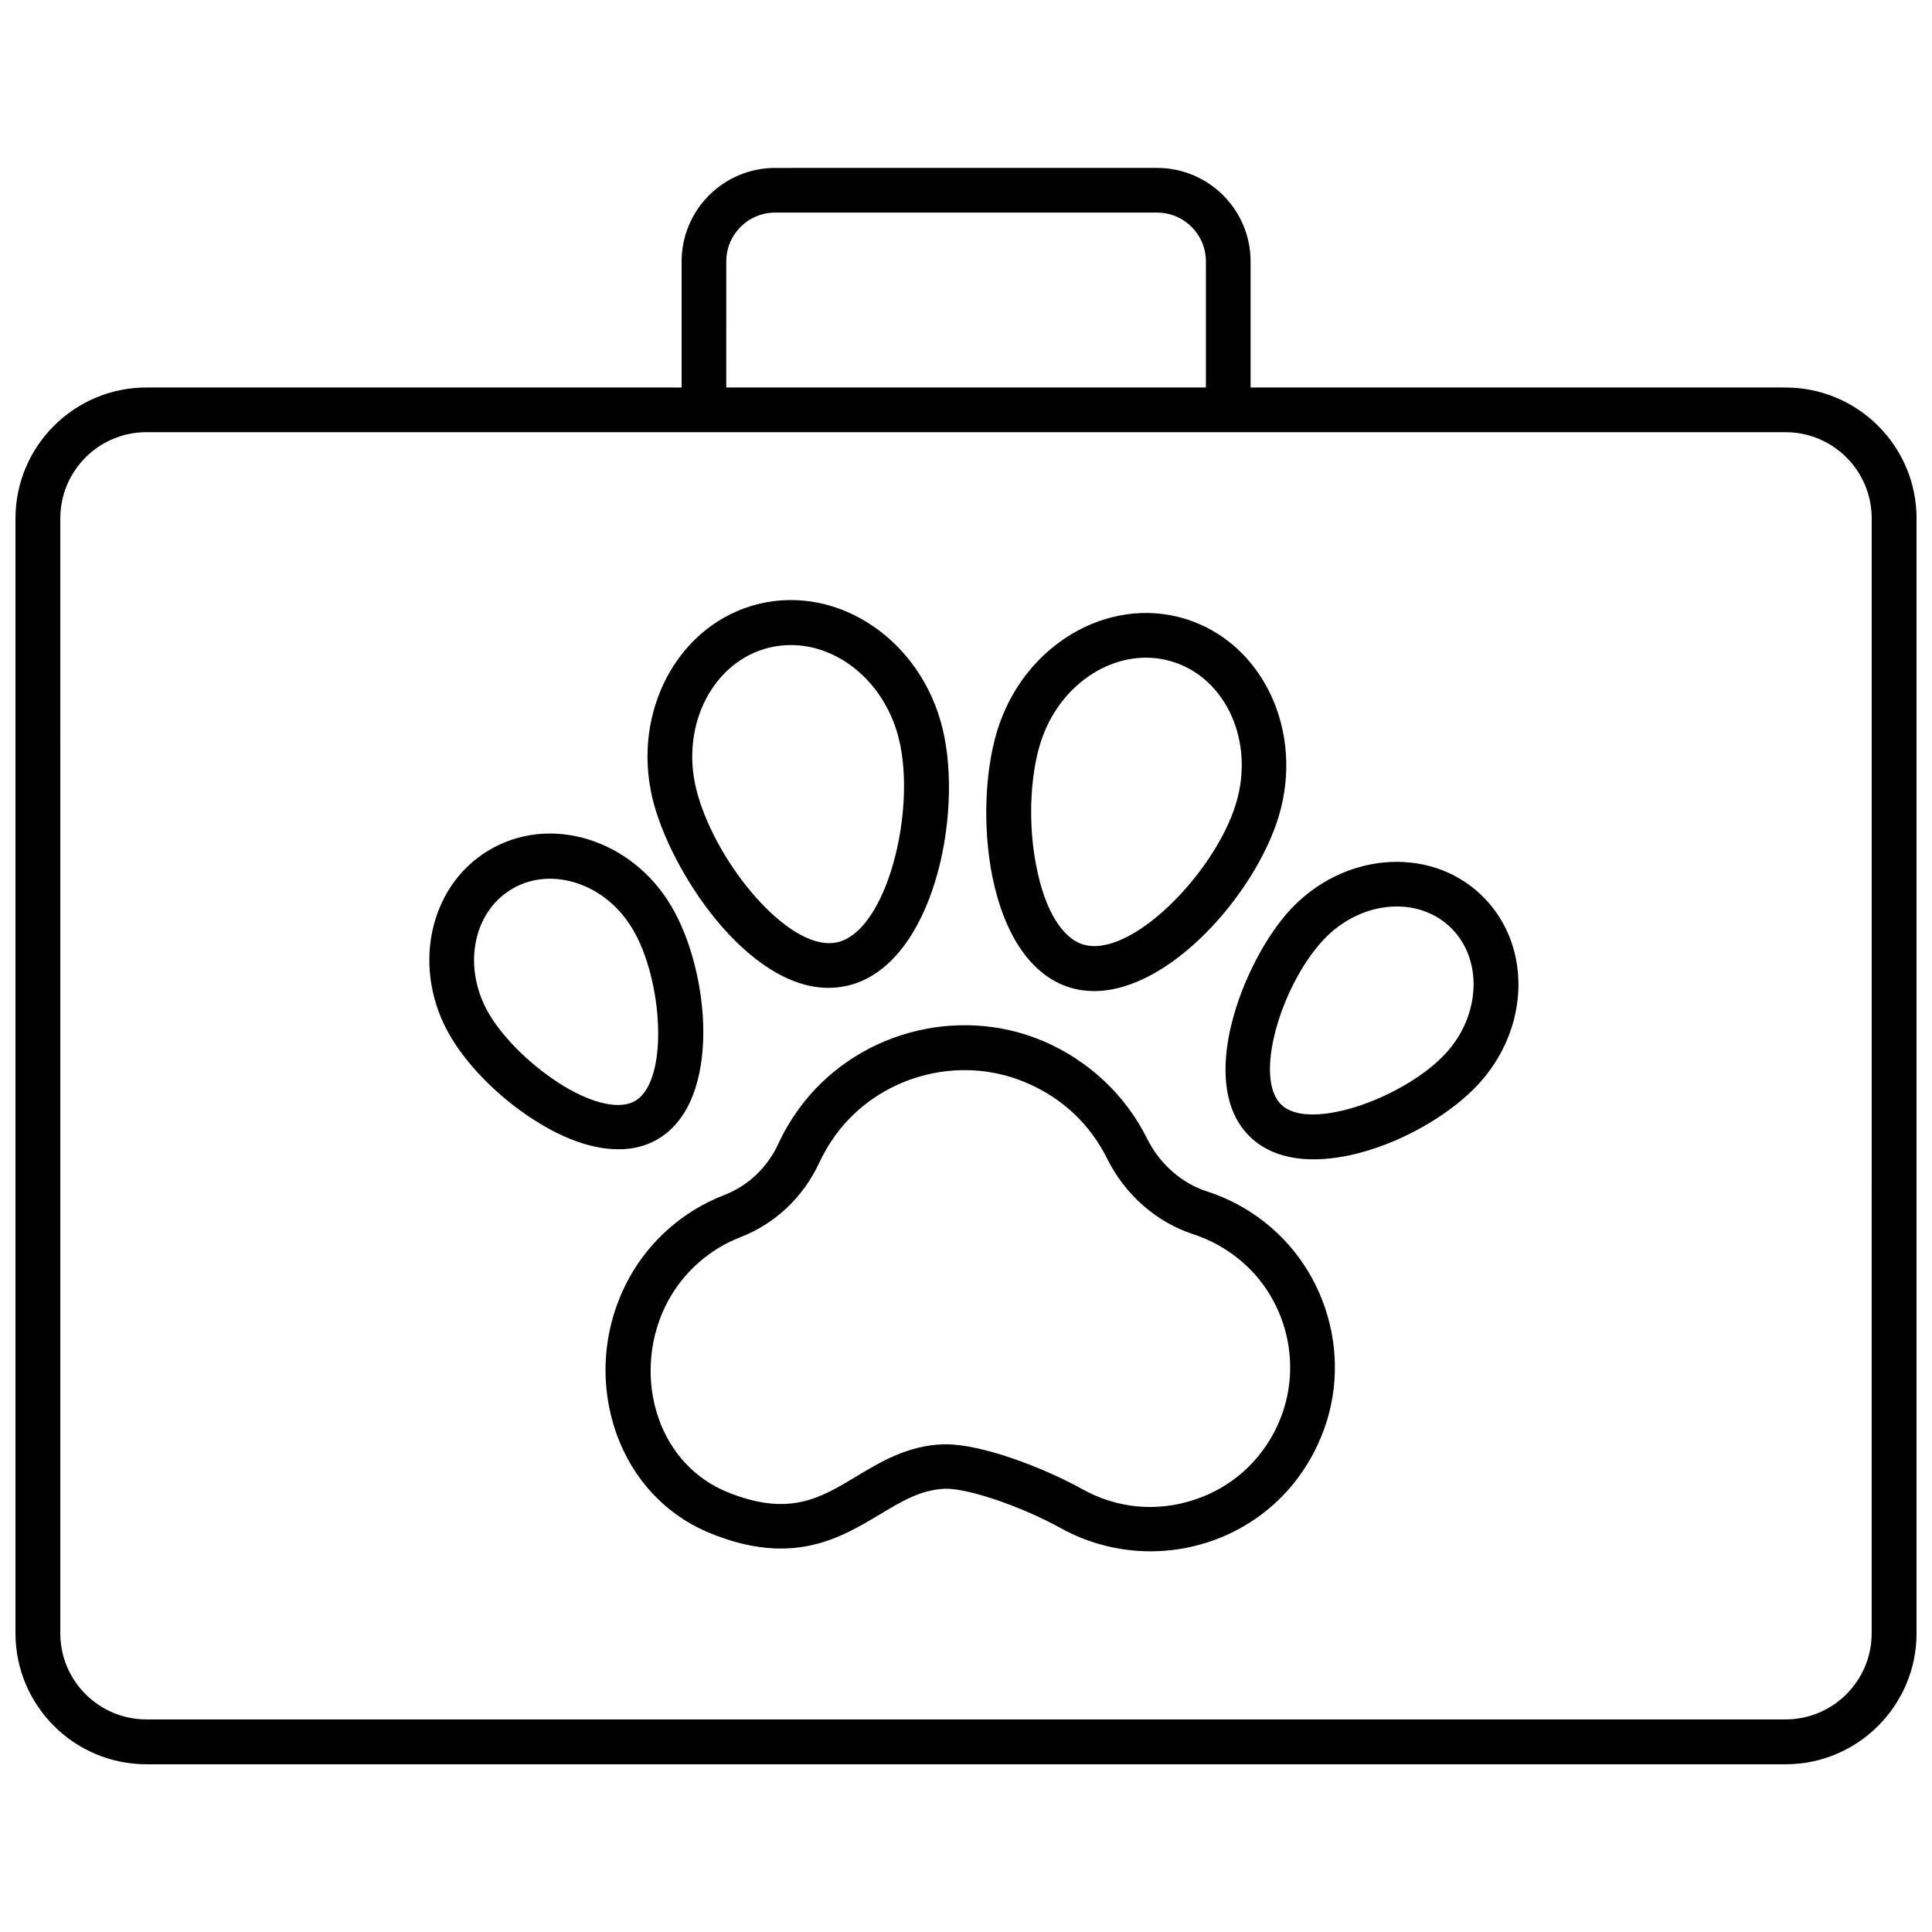 <?xml version="1.0" encoding="UTF-8"?>
<!-- Uploaded to: SVG Repo, www.svgrepo.com, Generator: SVG Repo Mixer Tools -->
<svg width="800px" height="800px" version="1.1" viewBox="144 144 512 512" xmlns="http://www.w3.org/2000/svg">
 <defs>
  <clipPath id="a">
   <path d="m148.09 188h503.81v424h-503.81z"/>
  </clipPath>
 </defs>
 <path d="m475.52 465.29c-3.629-2.367-7.559-4.231-11.637-5.543-6.75-2.168-12.543-7.305-15.871-13.957-5.742-11.586-15.516-20.758-27.559-25.895-22.973-9.723-50.23-2.117-64.84 18.086-2.066 2.871-3.879 5.945-5.34 9.117-2.922 6.348-8.062 11.184-14.461 13.652-10.629 4.133-19.547 11.891-25.039 21.867-6.953 12.594-8.211 27.559-3.477 41.109 4.332 12.344 13.199 21.816 24.938 26.602 21.867 8.918 34.562 1.211 44.84-4.938 5.894-3.527 10.934-6.602 17.332-6.852 5.996-0.203 20.355 4.684 30.781 10.48 7.305 4.031 15.516 6.098 23.73 6.098 5.09 0 10.176-0.805 15.062-2.367 13.047-4.231 23.426-13.402 29.223-25.895 10.277-21.867 2.672-48.367-17.684-61.566zm6.953 56.629c-4.434 9.473-12.293 16.426-22.168 19.598-9.875 3.223-20.305 2.215-29.371-2.82-10.629-5.894-26.703-11.941-36.223-11.941h-0.707c-9.473 0.301-16.676 4.684-23.074 8.516-9.574 5.793-17.887 10.781-34.207 4.133-8.516-3.477-15.012-10.43-18.188-19.547-3.578-10.176-2.57-21.914 2.672-31.387 4.18-7.559 10.934-13.453 18.941-16.574 9.27-3.578 16.727-10.629 20.957-19.75 1.16-2.469 2.57-4.887 4.18-7.152 11.387-15.77 32.695-21.715 50.582-14.105 9.574 4.031 17.027 11.035 21.562 20.203 4.734 9.523 13.047 16.828 22.824 20 3.074 1.008 6.047 2.418 8.816 4.231 15.418 9.918 21.16 29.969 13.402 46.598z"/>
 <path d="m427.51 405.69c2.117 0.656 4.281 0.957 6.449 0.957 20.254 0 42.723-25.996 48.871-46.148 6.902-22.672-4.18-46.199-24.738-52.496-20.555-6.297-42.926 7.055-49.828 29.676-3.324 10.934-3.828 25.695-1.309 38.492 3.223 15.969 10.527 26.445 20.555 29.52zm-7.859-64.539c4.988-16.375 20.707-26.199 35.016-21.816 14.309 4.383 21.867 21.262 16.879 37.633-5.594 18.391-27.91 41.16-40.508 37.332-5.594-1.715-10.125-9.168-12.344-20.453-2.219-10.777-1.816-23.625 0.957-32.695z"/>
 <path d="m363.57 405.79c1.715 0 3.426-0.203 5.188-0.605 22.371-5.391 30.633-44.988 25.039-68.066-5.644-23.375-27.457-38.188-48.617-33.102-21.211 5.09-33.855 28.266-28.266 51.59 4.637 19.199 25.094 50.184 46.656 50.184zm-15.621-90.184c1.914-0.453 3.777-0.656 5.691-0.656 12.898 0 25.039 10.227 28.617 25.039 4.586 18.992-3.223 50.582-16.273 53.707-0.707 0.152-1.461 0.25-2.266 0.25-12.645 0-30.832-22.723-35.266-41.059-4.082-17.027 4.688-33.754 19.496-37.281z"/>
 <path d="m318.48 445.79c16.93-10.125 13.703-44.488 3.324-61.816-5.039-8.465-12.797-14.66-21.766-17.48-9.219-2.871-18.641-1.863-26.551 2.871-16.07 9.621-20.555 31.84-9.977 49.523 5.039 8.465 14.156 17.281 23.832 23.023 7.356 4.434 14.359 6.648 20.504 6.648 3.883 0.055 7.512-0.902 10.633-2.769zm-44.785-32.949c-7.203-12.043-4.586-26.953 5.894-33.199 3.074-1.863 6.551-2.769 10.176-2.769 2.215 0 4.484 0.352 6.75 1.059 6.195 1.914 11.586 6.297 15.113 12.242 8.012 13.352 9.773 40.102 0.754 45.543-3.93 2.367-11.035 0.906-18.941-3.879-8.008-4.836-15.719-12.242-19.746-18.996z"/>
 <path d="m536.03 380.7c-13.805-12.645-36.375-10.629-50.281 4.586-12.242 13.352-25.34 46.402-10.078 60.355 4.281 3.93 10.078 5.594 16.473 5.594 15.316 0 34.109-9.523 43.73-20 6.648-7.254 10.379-16.426 10.531-25.844 0.105-9.73-3.574-18.445-10.375-24.691zm-8.918 42.469c-10.531 11.488-35.668 20.809-43.43 13.703-7.656-7.004-0.203-31.59 10.832-43.578 5.441-5.945 12.746-9.07 19.648-9.07 5.141 0 10.027 1.715 13.855 5.188 4.281 3.93 6.551 9.473 6.5 15.719-0.102 6.555-2.719 12.953-7.406 18.039z"/>
 <g clip-path="url(#a)">
  <path d="m617.19 246.69h-141.77v-33.402c0-13.703-11.133-24.789-24.789-24.789l-101.21 0.004c-13.703 0-24.789 11.133-24.789 24.789v33.402l-141.82-0.004c-19.145 0-34.711 15.566-34.711 34.711v295.44c0 19.145 15.566 34.711 34.711 34.711h434.38c19.145 0 34.711-15.566 34.711-34.711l0.004-295.48c0-19.094-15.566-34.664-34.711-34.664zm-280.72-33.402c0-7.152 5.793-12.949 12.949-12.949h101.21c7.152 0 12.949 5.793 12.949 12.949v33.402h-127.11zm303.54 363.55c0 12.594-10.227 22.824-22.824 22.824h-434.38c-12.594 0-22.824-10.227-22.824-22.824l0.004-295.48c0-12.594 10.227-22.824 22.824-22.824h434.38c12.594 0 22.824 10.227 22.824 22.824z"/>
 </g>
</svg>